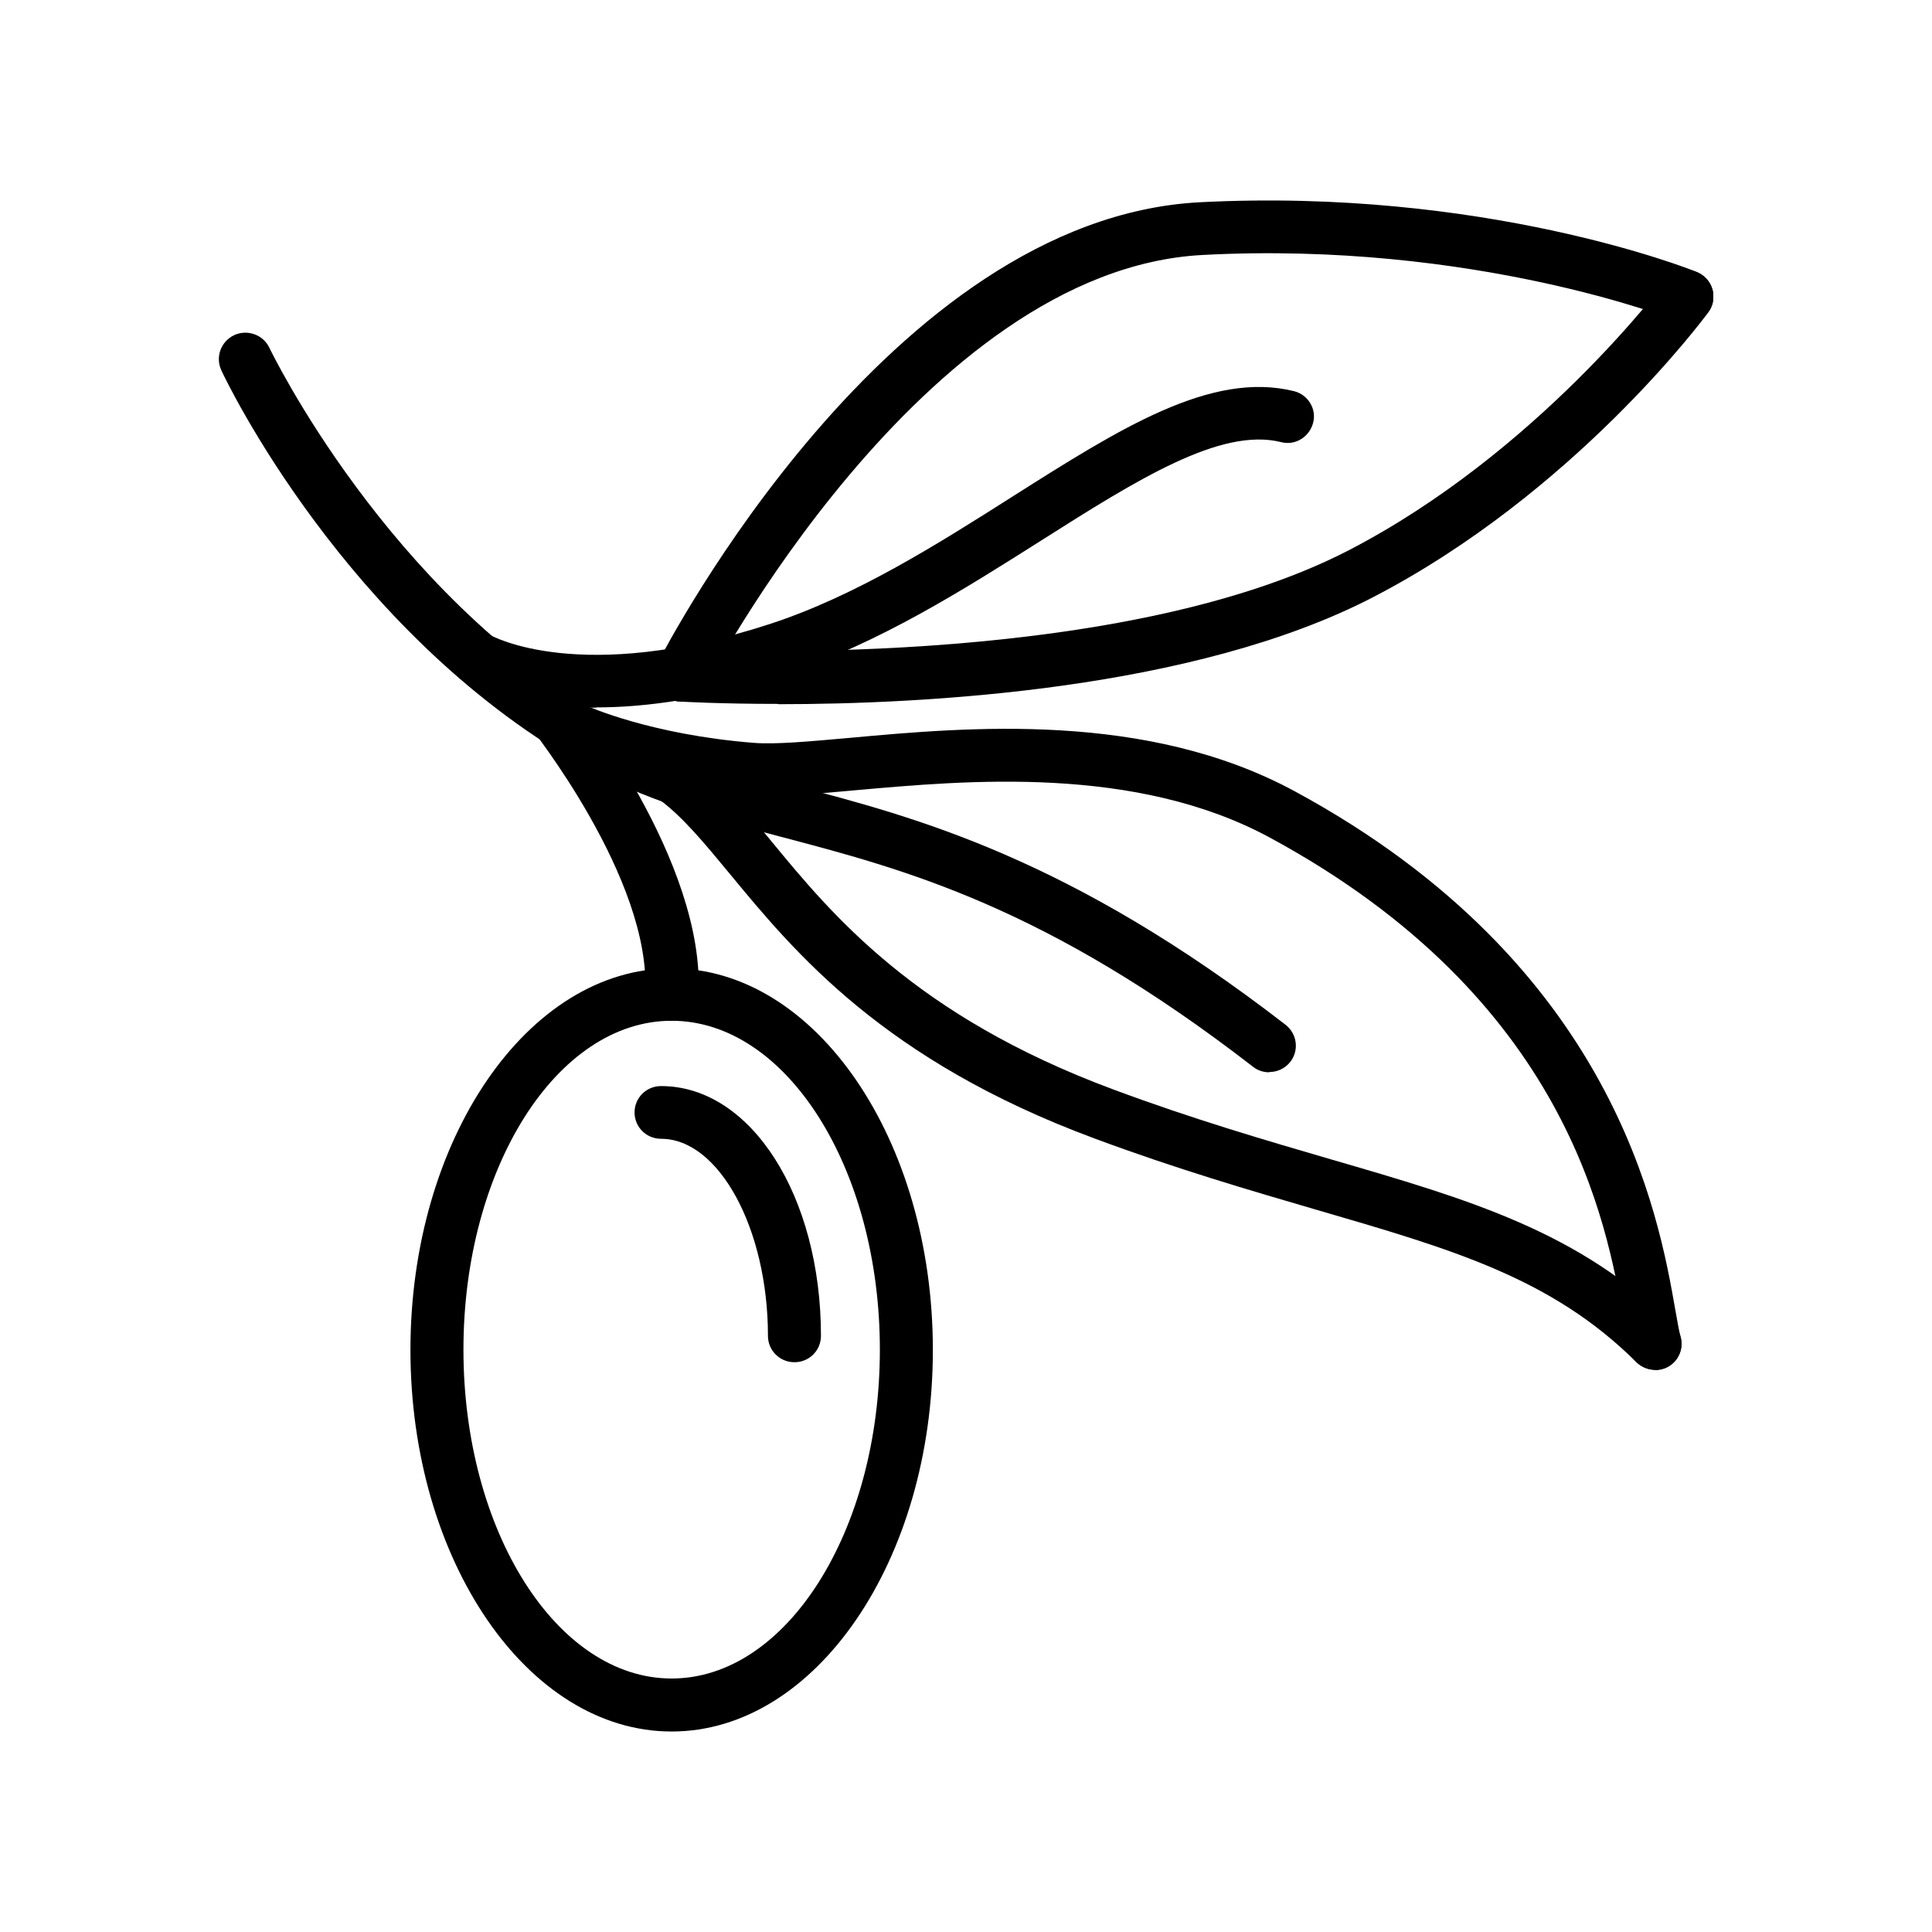 <svg width="106" height="106" viewBox="0 0 106 106" fill="none" xmlns="http://www.w3.org/2000/svg">
<g clip-path="url(#clip0_443_1126)">
<path d="M36.85 56.005C36.85 56.005 36.802 56.005 36.77 56.005C35.962 55.956 35.348 55.282 35.396 54.478C35.752 48.228 29.111 39.921 29.046 39.825C28.545 39.198 28.642 38.298 29.273 37.784C29.903 37.286 30.824 37.383 31.325 38.009C31.631 38.379 38.725 47.28 38.321 54.623C38.272 55.394 37.642 55.989 36.867 55.989L36.85 56.005Z" fill="black"/>
<path d="M69.634 58.832C69.327 58.832 69.004 58.736 68.746 58.527C57.371 49.722 49.631 47.698 42.796 45.898C38.967 44.886 35.348 43.938 31.745 41.881C18.964 34.571 12.404 20.897 12.145 20.319C11.806 19.596 12.113 18.744 12.84 18.391C13.567 18.053 14.44 18.359 14.779 19.082C14.844 19.21 21.242 32.514 33.199 39.359C36.463 41.223 39.743 42.09 43.54 43.086C50.294 44.854 58.696 47.071 70.539 56.23C71.169 56.727 71.282 57.627 70.798 58.254C70.507 58.623 70.087 58.816 69.65 58.816L69.634 58.832Z" fill="black"/>
<path d="M90.817 75.157C90.445 75.157 90.074 75.012 89.783 74.739C85.146 70.128 79.717 68.553 72.203 66.368C68.632 65.324 64.593 64.151 60.053 62.464C48.484 58.174 43.604 52.261 40.05 47.955C38.628 46.236 37.4 44.741 36.091 43.809C35.429 43.344 35.283 42.444 35.736 41.801C36.204 41.142 37.109 40.998 37.755 41.448C39.387 42.588 40.728 44.227 42.296 46.123C45.64 50.188 50.213 55.731 61.055 59.764C65.498 61.419 69.489 62.576 73.011 63.605C80.638 65.822 86.664 67.573 91.835 72.715C92.4 73.277 92.4 74.193 91.835 74.755C91.544 75.044 91.172 75.173 90.801 75.173L90.817 75.157Z" fill="black"/>
<path d="M90.817 75.157C90.171 75.157 89.589 74.739 89.411 74.096C89.298 73.695 89.201 73.1 89.072 72.361C88.151 67.107 86.002 54.8 69.683 45.962C62.299 41.962 53.04 42.813 46.901 43.36C44.477 43.584 42.586 43.745 41.132 43.633C34.879 43.135 31.131 41.431 30.985 41.351C30.258 41.014 29.951 40.146 30.291 39.423C30.63 38.7 31.486 38.395 32.213 38.732C32.213 38.732 35.671 40.307 41.358 40.757C42.554 40.853 44.445 40.676 46.626 40.483C53.105 39.889 62.913 39.005 71.056 43.424C88.603 52.936 91.011 66.689 91.916 71.863C92.029 72.49 92.11 72.988 92.207 73.341C92.417 74.112 91.964 74.9 91.189 75.109C91.059 75.141 90.93 75.157 90.801 75.157H90.817Z" fill="black"/>
<path d="M32.714 38.828C27.883 38.828 25.476 37.382 25.33 37.286C24.651 36.852 24.441 35.968 24.878 35.294C25.298 34.619 26.203 34.426 26.865 34.828C26.978 34.892 31.874 37.623 42.247 34.233C46.981 32.691 51.554 29.783 55.577 27.228C61.41 23.532 66.435 20.335 70.992 21.46C71.767 21.652 72.252 22.44 72.042 23.211C71.832 23.982 71.056 24.464 70.281 24.255C66.968 23.436 62.396 26.312 57.128 29.654C52.943 32.305 48.209 35.31 43.136 36.965C38.87 38.362 35.396 38.812 32.698 38.812L32.714 38.828Z" fill="black"/>
<path d="M37.367 38.491C37.141 38.491 36.915 38.443 36.705 38.331C35.994 37.961 35.703 37.093 36.075 36.386C36.592 35.39 48.759 11.996 65.821 11.097C81.365 10.293 92.627 14.728 93.095 14.921C93.838 15.226 94.194 16.061 93.903 16.8C93.612 17.54 92.756 17.893 92.013 17.604C91.9 17.555 80.848 13.201 65.983 13.989C50.601 14.792 38.789 37.463 38.676 37.704C38.418 38.202 37.917 38.491 37.384 38.491H37.367Z" fill="black"/>
<path d="M42.7 38.62C39.597 38.62 37.561 38.507 37.287 38.491C36.479 38.443 35.881 37.752 35.929 36.965C35.978 36.161 36.657 35.567 37.464 35.615C37.691 35.615 60.99 36.933 74.013 30.184C84.37 24.818 91.302 15.515 91.382 15.418C91.851 14.776 92.772 14.631 93.418 15.113C94.065 15.579 94.21 16.495 93.725 17.138C93.434 17.539 86.341 27.051 75.354 32.755C65.482 37.881 50.633 38.636 42.7 38.636V38.62Z" fill="black"/>
<path d="M36.85 95C28.949 95 22.519 85.6 22.519 74.064C22.519 62.528 28.949 53.128 36.85 53.128C44.752 53.128 51.182 62.528 51.182 74.064C51.182 85.6 44.752 95 36.85 95ZM36.85 56.005C30.549 56.005 25.427 64.102 25.427 74.048C25.427 83.994 30.549 92.092 36.85 92.092C43.152 92.092 48.274 83.994 48.274 74.048C48.274 64.102 43.152 56.005 36.85 56.005Z" fill="black"/>
<path d="M43.588 74.739C42.78 74.739 42.134 74.096 42.134 73.293C42.134 67.428 39.452 62.48 36.269 62.48C35.461 62.48 34.815 61.837 34.815 61.034C34.815 60.23 35.461 59.588 36.269 59.588C41.197 59.588 45.042 65.613 45.042 73.293C45.042 74.096 44.396 74.739 43.588 74.739Z" fill="black"/>
</g>
<defs>
<clipPath id="clip0_443_1126">
<rect width="82" height="84" fill="white" transform="translate(12 11)"/>
</clipPath>
</defs>
</svg>
